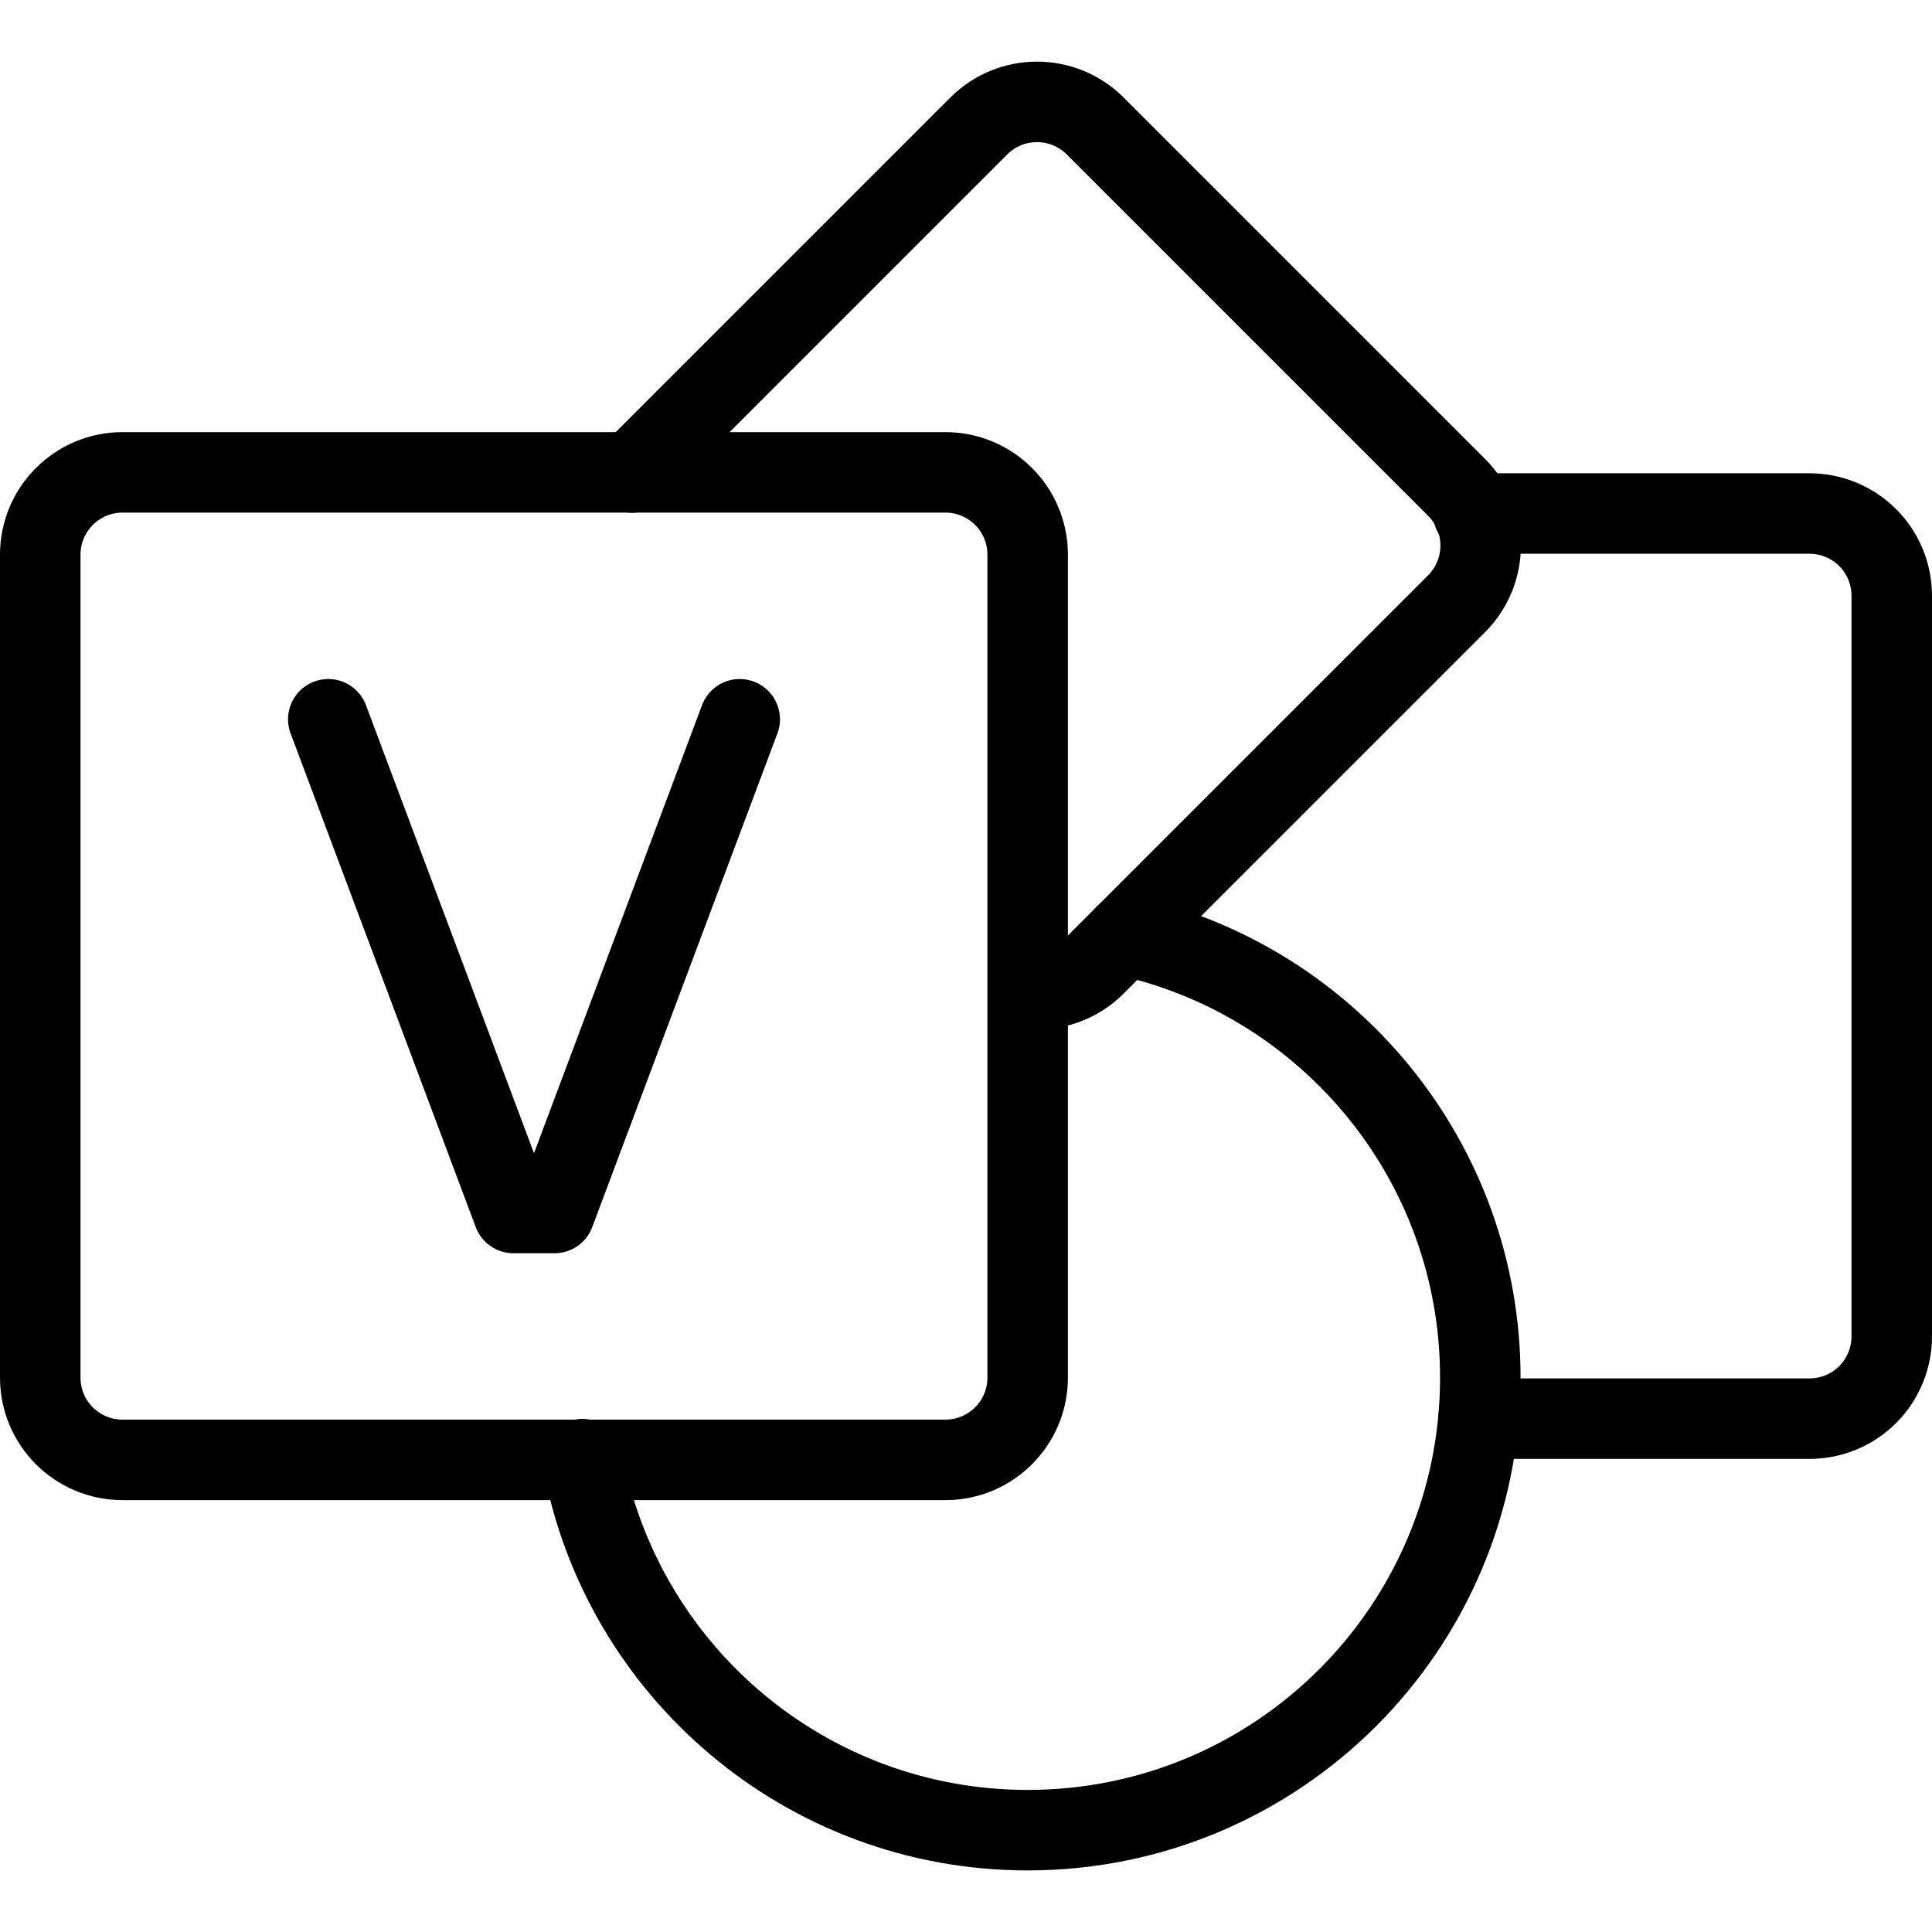<svg xmlns="http://www.w3.org/2000/svg" fill="none" viewBox="0 0 24 24"><path stroke="#000000" stroke-linecap="round" stroke-linejoin="round" d="M18.303 6.379h4.175c0.271 0 0.531 0.108 0.723 0.299 0.192 0.192 0.299 0.452 0.299 0.723v9.2c0 0.271 -0.108 0.531 -0.299 0.723 -0.192 0.192 -0.452 0.299 -0.723 0.299h-4.111" stroke-width="1"></path><path stroke="#000000" stroke-linecap="round" stroke-linejoin="round" d="m7.854 5.87 4.305 -4.305c0.399 -0.399 1.046 -0.399 1.446 0l4.489 4.489c0.399 0.399 0.399 1.046 0 1.446l-4.489 4.489c-0.225 0.225 -0.528 0.323 -0.822 0.295" stroke-width="1"></path><path stroke="#000000" stroke-linecap="round" stroke-linejoin="round" d="M13.971 11.62c2.526 0.551 4.418 2.801 4.418 5.493 0 3.105 -2.517 5.622 -5.622 5.622 -2.759 0 -5.054 -1.988 -5.531 -4.609" stroke-width="1"></path><path stroke="#000000" stroke-linecap="round" stroke-linejoin="round" d="M11.744 5.868H1.522C0.958 5.868 0.5 6.326 0.5 6.89V17.113c0 0.565 0.458 1.022 1.022 1.022H11.744c0.565 0 1.022 -0.458 1.022 -1.022V6.89c0 -0.565 -0.458 -1.022 -1.022 -1.022Z" stroke-width="1"></path><path stroke="#000000" stroke-linecap="round" stroke-linejoin="round" d="m9.189 8.935 -2.3 6.133h-0.511l-2.3 -6.133" stroke-width="1"></path></svg>